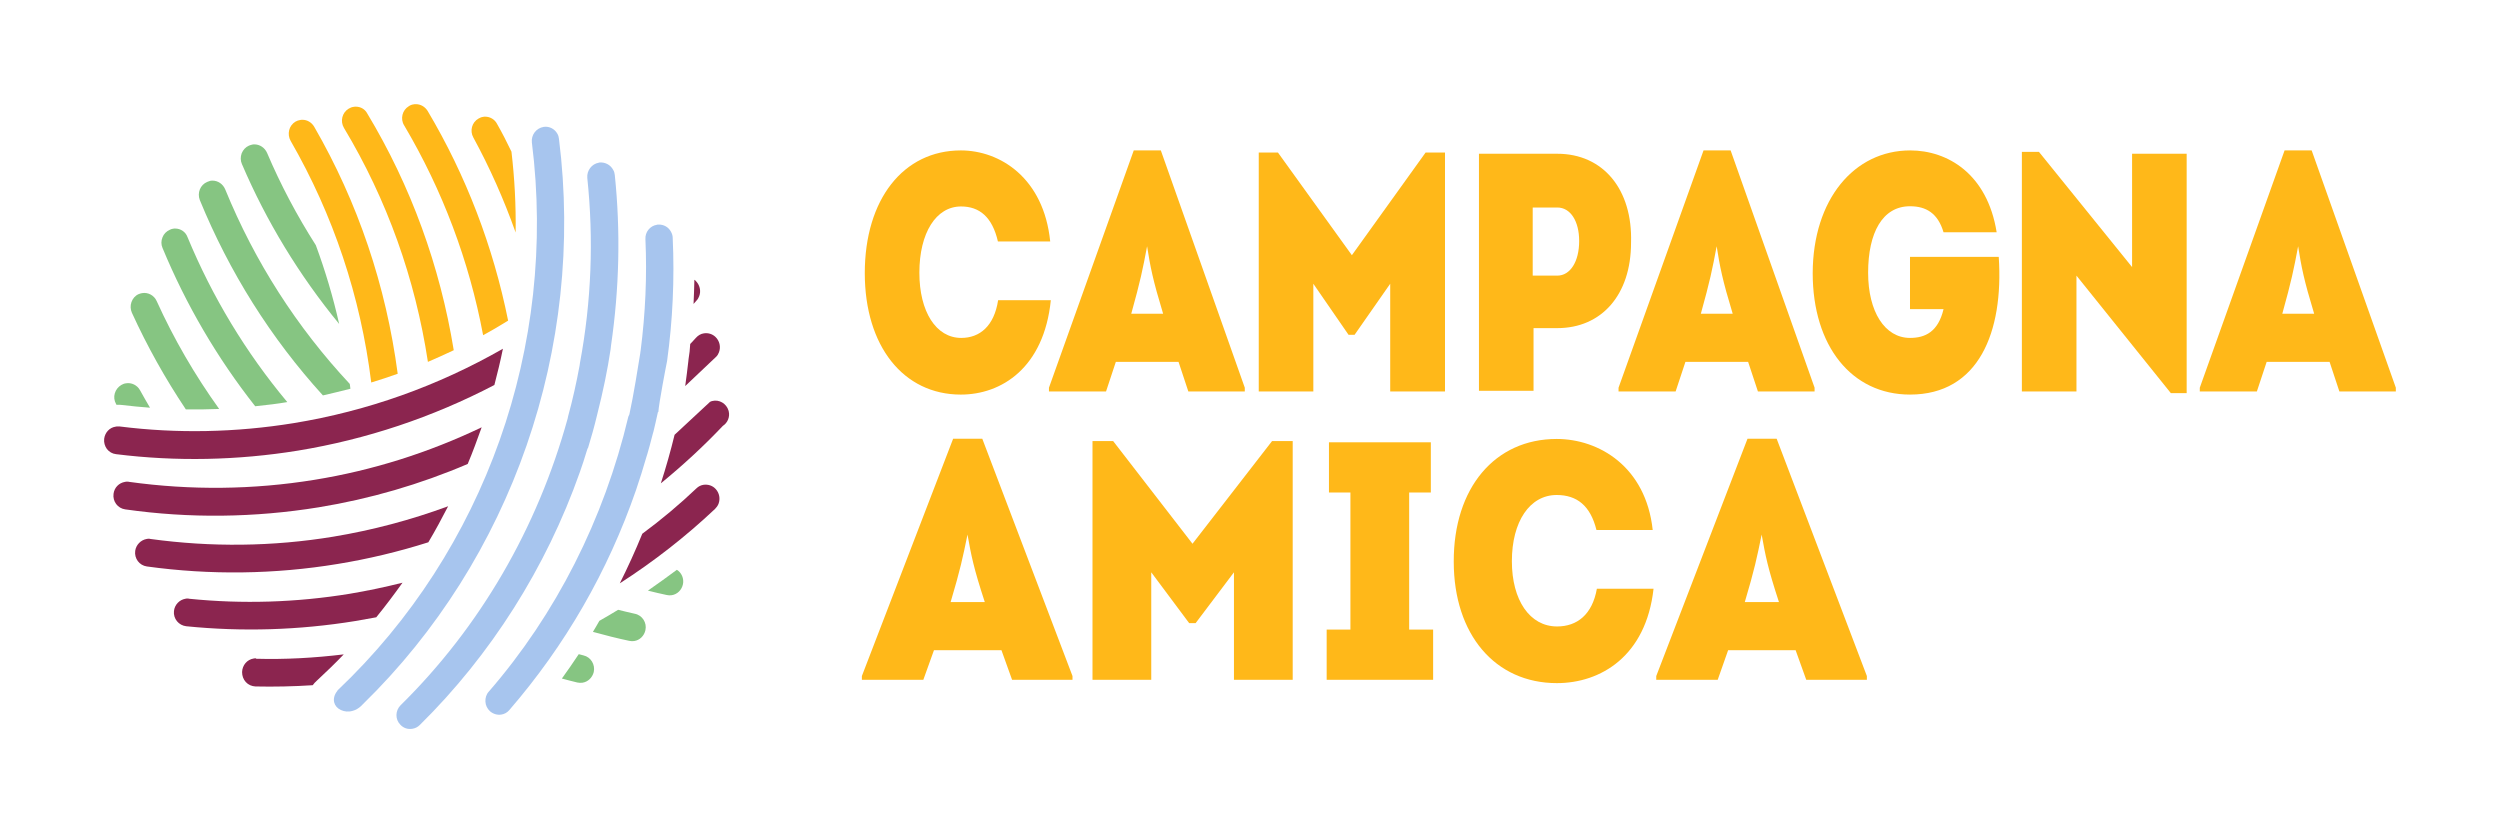 <?xml version="1.0" encoding="utf-8"?>
<!-- Generator: Adobe Illustrator 27.0.1, SVG Export Plug-In . SVG Version: 6.00 Build 0)  -->
<svg version="1.1" id="Livello_1" xmlns="http://www.w3.org/2000/svg" xmlns:xlink="http://www.w3.org/1999/xlink" x="0px" y="0px"
	 viewBox="0 0 120 40" style="enable-background:new 0 0 120 40;" xml:space="preserve">
<style type="text/css">
	.st0{fill:#8B254F;}
	.st1{fill:#FFB819;}
	.st2{fill:#86C582;}
	.st3{fill:#A7C5EE;}
</style>
<g>
	<g>
		<path class="st0" d="M33.33,13.43c-0.01,0.39-0.02,0.78-0.04,1.16c0.05-0.05,0.1-0.11,0.14-0.16l0,0c0.06-0.06,0.1-0.13,0.13-0.21
			c0.1-0.25,0.03-0.55-0.17-0.74C33.38,13.46,33.36,13.44,33.33,13.43"/>
		<path class="st1" d="M19.96,5c-0.04,0-0.07,0-0.11,0.01c-0.08,0.01-0.16,0.04-0.23,0.09c-0.15,0.09-0.26,0.24-0.3,0.41
			c-0.04,0.17-0.02,0.35,0.08,0.51c1.84,3.11,3.12,6.5,3.79,10.07c0.33-0.18,0.66-0.37,0.97-0.56l0.23-0.14
			c-0.72-3.57-2.02-6.96-3.86-10.06C20.4,5.12,20.19,5,19.96,5"/>
		<path class="st0" d="M30.83,25.62c-0.33,0.81-0.69,1.6-1.08,2.38c1.62-1.04,3.16-2.24,4.57-3.57c0.07-0.07,0.13-0.15,0.17-0.25
			c0.09-0.24,0.04-0.51-0.13-0.7c-0.15-0.17-0.37-0.24-0.59-0.21c-0.13,0.02-0.25,0.08-0.34,0.17
			C32.62,24.21,31.75,24.94,30.83,25.62"/>
		<path class="st2" d="M26.97,32.57c0.25,0.07,0.5,0.13,0.74,0.19c0.08,0.02,0.17,0.02,0.25,0.01c0.26-0.04,0.47-0.24,0.54-0.51
			c0.08-0.36-0.14-0.72-0.49-0.8c-0.08-0.02-0.15-0.04-0.23-0.06C27.52,31.8,27.24,32.19,26.97,32.57"/>
		<path class="st2" d="M31.1,28.35c0.32,0.08,0.61,0.15,0.9,0.21c0.08,0.02,0.16,0.02,0.24,0.01c0.27-0.04,0.48-0.25,0.54-0.52
			c0.06-0.27-0.06-0.56-0.29-0.7C32.04,27.68,31.58,28.02,31.1,28.35"/>
		<path class="st2" d="M28.46,30.33c0.58,0.16,1.17,0.31,1.74,0.43c0.08,0.02,0.16,0.02,0.24,0.01c0.27-0.04,0.48-0.25,0.54-0.52
			c0.08-0.36-0.15-0.72-0.51-0.79c-0.26-0.06-0.53-0.12-0.8-0.19c-0.28,0.17-0.58,0.35-0.9,0.53
			C28.68,29.97,28.57,30.14,28.46,30.33"/>
		<path class="st0" d="M7.14,25.86c-0.03,0-0.07,0-0.1,0.01c-0.28,0.05-0.51,0.28-0.55,0.57c-0.05,0.37,0.2,0.7,0.56,0.75
			c3.04,0.42,6.13,0.38,9.16-0.12c1.47-0.24,2.93-0.59,4.35-1.04c0.34-0.57,0.65-1.15,0.95-1.73c-1.79,0.66-3.64,1.15-5.51,1.46
			c-2.91,0.48-5.87,0.51-8.78,0.11C7.2,25.86,7.17,25.86,7.14,25.86"/>
		<path class="st2" d="M5.66,19.43c0.07,0,0.13,0,0.2,0.01c0.44,0.05,0.89,0.1,1.34,0.13c-0.16-0.28-0.33-0.56-0.48-0.84
			c-0.13-0.24-0.41-0.38-0.68-0.33c-0.08,0.01-0.15,0.04-0.22,0.08c-0.15,0.09-0.26,0.23-0.31,0.4c-0.05,0.17-0.03,0.35,0.06,0.51
			l0.02,0.04C5.62,19.43,5.64,19.43,5.66,19.43"/>
		<path class="st0" d="M5.65,20.47c-0.04,0-0.07,0-0.1,0.01C5.26,20.52,5.04,20.76,5,21.06c-0.02,0.18,0.03,0.35,0.13,0.49
			c0.11,0.14,0.26,0.23,0.44,0.25c2.89,0.36,5.83,0.3,8.73-0.17c3.29-0.54,6.46-1.6,9.43-3.15c0.15-0.57,0.29-1.15,0.41-1.74
			c-3.13,1.79-6.5,2.99-10.04,3.57c-2.78,0.45-5.59,0.51-8.36,0.16C5.71,20.47,5.68,20.47,5.65,20.47"/>
		<path class="st0" d="M6.1,23.12c-0.03,0-0.07,0-0.1,0.01c-0.29,0.05-0.51,0.27-0.55,0.57c-0.05,0.37,0.2,0.7,0.56,0.75
			c3.09,0.44,6.21,0.4,9.29-0.1l0.02,0.13l-0.02-0.13c2.45-0.4,4.86-1.1,7.15-2.08c0.24-0.57,0.46-1.17,0.67-1.76
			c-2.55,1.22-5.24,2.07-8.02,2.52c-2.95,0.48-5.94,0.51-8.9,0.1C6.17,23.12,6.14,23.12,6.1,23.12"/>
		<path class="st0" d="M12.28,31.6c-0.04,0-0.07,0-0.11,0.01h0c-0.31,0.05-0.54,0.32-0.55,0.65c0,0.18,0.06,0.35,0.18,0.48
			c0.12,0.13,0.28,0.2,0.46,0.21c0.9,0.02,1.83,0,2.75-0.06c0.06-0.08,0.12-0.15,0.19-0.21c0.44-0.41,0.88-0.83,1.3-1.27
			c-1.4,0.17-2.82,0.25-4.21,0.21C12.29,31.6,12.28,31.6,12.28,31.6"/>
		<path class="st0" d="M9,28.73c-0.03,0-0.07,0-0.1,0.01c-0.29,0.05-0.52,0.29-0.55,0.59c-0.04,0.37,0.23,0.69,0.59,0.73
			c2.68,0.27,5.4,0.19,8.11-0.25l0.02,0.13l-0.02-0.13c0.34-0.06,0.68-0.12,1.01-0.18c0.44-0.54,0.86-1.1,1.26-1.66
			c-0.84,0.21-1.69,0.39-2.53,0.53c-2.56,0.42-5.16,0.5-7.71,0.24C9.05,28.73,9.03,28.73,9,28.73"/>
		<path class="st1" d="M23.29,5.6c-0.03,0-0.07,0-0.1,0.01c-0.08,0.01-0.15,0.04-0.22,0.08c-0.32,0.18-0.43,0.59-0.25,0.91
			c0.79,1.45,1.47,2.98,2.03,4.56c0.02-1.3-0.05-2.6-0.2-3.88c-0.22-0.46-0.45-0.91-0.69-1.33C23.75,5.73,23.52,5.6,23.29,5.6"/>
		<path class="st1" d="M14.52,5.75c-0.04,0-0.07,0-0.11,0.01c-0.08,0.01-0.16,0.04-0.23,0.08c-0.15,0.09-0.26,0.24-0.3,0.41h0
			c-0.04,0.17-0.02,0.35,0.07,0.51c2.05,3.56,3.36,7.47,3.87,11.6c0.43-0.13,0.85-0.27,1.27-0.42c-0.56-4.23-1.91-8.22-4.01-11.86
			C14.96,5.88,14.75,5.75,14.52,5.75"/>
		<path class="st2" d="M8.92,19.65c0.53,0.01,1.07,0,1.6-0.02c-1.17-1.63-2.18-3.37-3-5.18c-0.12-0.27-0.41-0.43-0.7-0.38
			c-0.06,0.01-0.12,0.03-0.17,0.05c-0.16,0.07-0.28,0.21-0.34,0.38c-0.06,0.17-0.05,0.35,0.02,0.51
			C7.06,16.61,7.93,18.17,8.92,19.65"/>
		<path class="st2" d="M12.21,6.93c-0.03,0-0.07,0-0.1,0.01C12.06,6.95,12,6.97,11.95,6.99c-0.16,0.07-0.28,0.2-0.35,0.37
			c-0.06,0.17-0.06,0.35,0.01,0.51c1.18,2.76,2.75,5.34,4.67,7.68c-0.29-1.29-0.67-2.56-1.12-3.78c-0.9-1.41-1.69-2.9-2.34-4.43
			C12.71,7.09,12.47,6.93,12.21,6.93"/>
		<path class="st1" d="M17.08,5.12c-0.03,0-0.07,0-0.11,0.01c-0.08,0.01-0.16,0.04-0.24,0.09c-0.31,0.19-0.41,0.6-0.22,0.92
			c2.07,3.45,3.42,7.23,4.03,11.23c0.42-0.18,0.84-0.37,1.24-0.56c-0.66-4.04-2.05-7.87-4.15-11.36
			C17.52,5.24,17.31,5.12,17.08,5.12"/>
		<path class="st2" d="M8.41,10.97c-0.03,0-0.07,0-0.11,0.01C8.25,10.99,8.2,11,8.15,11.03c-0.16,0.07-0.29,0.2-0.35,0.36
			c-0.07,0.17-0.07,0.35,0,0.51c1.13,2.73,2.63,5.29,4.45,7.6c0.58-0.06,1.08-0.12,1.54-0.2c-1.99-2.38-3.6-5.05-4.79-7.92
			C8.91,11.13,8.67,10.97,8.41,10.97"/>
		<path class="st2" d="M10.2,8.67c-0.03,0-0.07,0-0.11,0.01C10.05,8.69,10,8.71,9.95,8.73C9.61,8.87,9.46,9.26,9.59,9.6
			c1.42,3.46,3.4,6.62,5.91,9.38c0.44-0.1,0.88-0.21,1.32-0.32c-0.01-0.08-0.02-0.15-0.03-0.23c-2.55-2.73-4.56-5.87-5.98-9.34
			C10.7,8.83,10.46,8.67,10.2,8.67"/>
		<path class="st0" d="M32.38,20.87c-0.19,0.78-0.41,1.56-0.66,2.33c1.04-0.85,2.04-1.77,2.96-2.74l0.02-0.02
			c0.23-0.15,0.34-0.43,0.28-0.69l-0.01-0.04c-0.1-0.34-0.45-0.55-0.79-0.46c-0.03,0.01-0.07,0.02-0.1,0.04
			C33.94,19.42,32.7,20.57,32.38,20.87"/>
		<path class="st3" d="M27.25,20.08c-1.45,5.27-4.22,10.03-8.02,13.77c-0.26,0.26-0.27,0.68-0.01,0.94
			c0.15,0.16,0.36,0.23,0.58,0.19c0.13-0.02,0.25-0.08,0.35-0.18c3.41-3.36,6.07-7.56,7.68-12.13c0.12-0.33,0.23-0.68,0.33-1.01
			l0.05-0.15l0.01,0.01c0.15-0.49,0.3-1.01,0.45-1.64c0.28-1.1,0.49-2.12,0.64-3.12l0.02-0.18c0.4-2.74,0.46-5.49,0.18-8.18
			c-0.01-0.09-0.03-0.17-0.08-0.25c-0.13-0.24-0.38-0.37-0.65-0.35l-0.04,0.01c-0.34,0.06-0.58,0.38-0.55,0.73
			c0.31,2.94,0.2,5.92-0.35,8.87l-0.02,0.14c-0.15,0.81-0.33,1.63-0.55,2.43L27.25,20.08z"/>
		<path class="st3" d="M30.16,20c-1.16,4.91-3.47,9.48-6.7,13.2c-0.12,0.13-0.17,0.31-0.16,0.48c0.01,0.18,0.09,0.34,0.22,0.46
			c0.15,0.13,0.35,0.19,0.54,0.16c0.15-0.02,0.29-0.1,0.39-0.22c2.68-3.1,4.73-6.65,6.08-10.56c0.18-0.53,0.35-1.07,0.52-1.66
			l0.02-0.06c0.05-0.17,0.19-0.67,0.26-0.96l0.04-0.14c0.02-0.09,0.17-0.71,0.21-0.92l0.02,0c0.03-0.44,0.36-2.16,0.42-2.45l0,0
			c0.27-1.95,0.36-3.94,0.27-5.91c0-0.1-0.03-0.2-0.08-0.29c-0.12-0.23-0.35-0.36-0.61-0.35c-0.03,0-0.05,0-0.07,0.01
			c-0.33,0.05-0.57,0.35-0.55,0.69c0.08,1.77,0,3.56-0.23,5.35l-0.01,0.06c0,0.02-0.01,0.05-0.01,0.08
			c-0.08,0.51-0.33,2.07-0.52,2.92L30.16,20z"/>
		<path class="st3" d="M16.21,33.13l-0.03,0.05c-0.13,0.16-0.18,0.36-0.14,0.53c0.04,0.16,0.15,0.29,0.32,0.37
			c0.17,0.08,0.37,0.1,0.57,0.04c0.15-0.04,0.28-0.12,0.39-0.22l0.09-0.09l0,0c7.16-6.98,10.68-17.12,9.42-27.15
			c-0.01-0.08-0.03-0.16-0.07-0.23c-0.13-0.24-0.39-0.38-0.66-0.34c-0.37,0.06-0.61,0.39-0.57,0.75
			C26.76,16.6,23.28,26.43,16.21,33.13"/>
		<path class="st0" d="M33.05,17.24l-0.01,0.1c-0.04,0.37-0.1,0.82-0.15,1.19l1.49-1.41c0.06-0.06,0.1-0.13,0.13-0.21
			c0.1-0.26,0.03-0.55-0.17-0.74c-0.15-0.14-0.35-0.2-0.55-0.17c-0.15,0.02-0.28,0.1-0.38,0.21c-0.08,0.09-0.16,0.18-0.24,0.26
			l-0.04,0.04C33.12,16.76,33.09,17,33.05,17.24"/>
	</g>
	<g>
		<path class="st1" d="M46.12,7.22c1.88,0,3.98,1.32,4.29,4.37h-2.51c-0.27-1.17-0.88-1.68-1.77-1.68c-1.2,0-2,1.27-2,3.18
			c0,1.87,0.8,3.13,2.01,3.13c0.89,0,1.58-0.57,1.77-1.81h2.53c-0.33,3.24-2.36,4.53-4.32,4.53c-2.76,0-4.61-2.33-4.61-5.83
			C41.51,9.57,43.36,7.22,46.12,7.22"/>
		<path class="st1" d="M55.83,15.06c-0.5-1.65-0.61-2.23-0.77-3.24c-0.21,1.12-0.32,1.66-0.76,3.24H55.83z M57.04,18.79l-0.47-1.42
			h-3.01l-0.47,1.42h-2.74v-0.18l4.07-11.39h1.3l4.03,11.39v0.18H57.04z"/>
		<polygon class="st1" points="69.36,18.79 66.73,18.79 66.73,13.62 65.02,16.07 64.73,16.07 63.04,13.62 63.04,18.79 60.42,18.79 
			60.42,7.32 61.34,7.32 64.89,12.25 68.43,7.32 69.36,7.32 		"/>
		<path class="st1" d="M74.75,13.23c0.62,0,1.05-0.67,1.05-1.66c0-0.96-0.42-1.61-1.05-1.61h-1.18v3.27H74.75z M74.75,7.38
			c2.2,0,3.62,1.71,3.54,4.27c0,2.51-1.42,4.1-3.54,4.1h-1.14v3.01h-2.62V7.38H74.75z"/>
		<path class="st1" d="M83.17,15.06c-0.5-1.65-0.61-2.23-0.77-3.24c-0.21,1.12-0.32,1.66-0.76,3.24H83.17z M84.38,18.79l-0.47-1.42
			H80.9l-0.47,1.42h-2.74v-0.18l4.08-11.39h1.3l4.03,11.39v0.18H84.38z"/>
		<path class="st1" d="M91.69,7.22c1.79,0,3.7,1.12,4.15,3.93h-2.55c-0.27-0.91-0.83-1.25-1.61-1.25c-1.32,0-2.01,1.27-2.01,3.19
			c0,1.87,0.8,3.13,2.01,3.13c0.73,0,1.35-0.29,1.61-1.38h-1.61v-2.51h4.26c0.24,3.62-0.97,6.61-4.26,6.61
			c-2.8,0-4.67-2.33-4.67-5.83C87.02,9.57,89,7.22,91.69,7.22"/>
		<polygon class="st1" points="97.05,18.79 97.05,7.29 97.87,7.29 102.34,12.82 102.34,7.38 104.96,7.38 104.96,18.87 104.2,18.87 
			99.67,13.23 99.67,18.79 		"/>
		<path class="st1" d="M111.08,15.06c-0.5-1.65-0.61-2.23-0.77-3.24c-0.21,1.12-0.32,1.66-0.76,3.24H111.08z M112.29,18.79
			l-0.47-1.42h-3.02l-0.47,1.42h-2.74v-0.18l4.07-11.39h1.3L115,18.61v0.18H112.29z"/>
		<path class="st1" d="M47.27,28.9c-0.54-1.65-0.65-2.23-0.83-3.24c-0.23,1.12-0.34,1.66-0.81,3.24H47.27z M48.58,32.63l-0.51-1.42
			h-3.24l-0.51,1.42h-2.95v-0.18l4.38-11.39h1.4l4.33,11.39v0.18H48.58z"/>
		<polygon class="st1" points="61.06,21.17 57.24,26.1 53.43,21.17 52.44,21.17 52.44,32.63 55.26,32.63 55.26,27.47 57.08,29.91 
			57.39,29.91 59.23,27.47 59.23,32.63 62.05,32.63 62.05,21.17 		"/>
		<polygon class="st1" points="63.79,21.23 63.79,23.64 64.82,23.64 64.82,30.22 63.68,30.22 63.68,32.63 68.79,32.63 68.79,30.22 
			67.64,30.22 67.64,23.64 68.68,23.64 68.68,21.23 		"/>
		<path class="st1" d="M74.72,21.07c2.02,0,4.28,1.32,4.61,4.37h-2.7c-0.29-1.17-0.94-1.68-1.91-1.68c-1.29,0-2.15,1.27-2.15,3.18
			c0,1.87,0.86,3.13,2.17,3.13c0.96,0,1.69-0.57,1.91-1.81h2.72c-0.36,3.24-2.54,4.53-4.64,4.53c-2.96,0-4.95-2.33-4.95-5.83
			C69.77,23.41,71.76,21.07,74.72,21.07"/>
		<path class="st1" d="M85.39,28.9c-0.54-1.65-0.65-2.23-0.83-3.24c-0.23,1.12-0.34,1.66-0.81,3.24H85.39z M86.7,32.63l-0.51-1.42
			h-3.24l-0.5,1.42H79.5v-0.18l4.38-11.39h1.4l4.33,11.39v0.18H86.7z"/>
	</g>
</g>
</svg>
